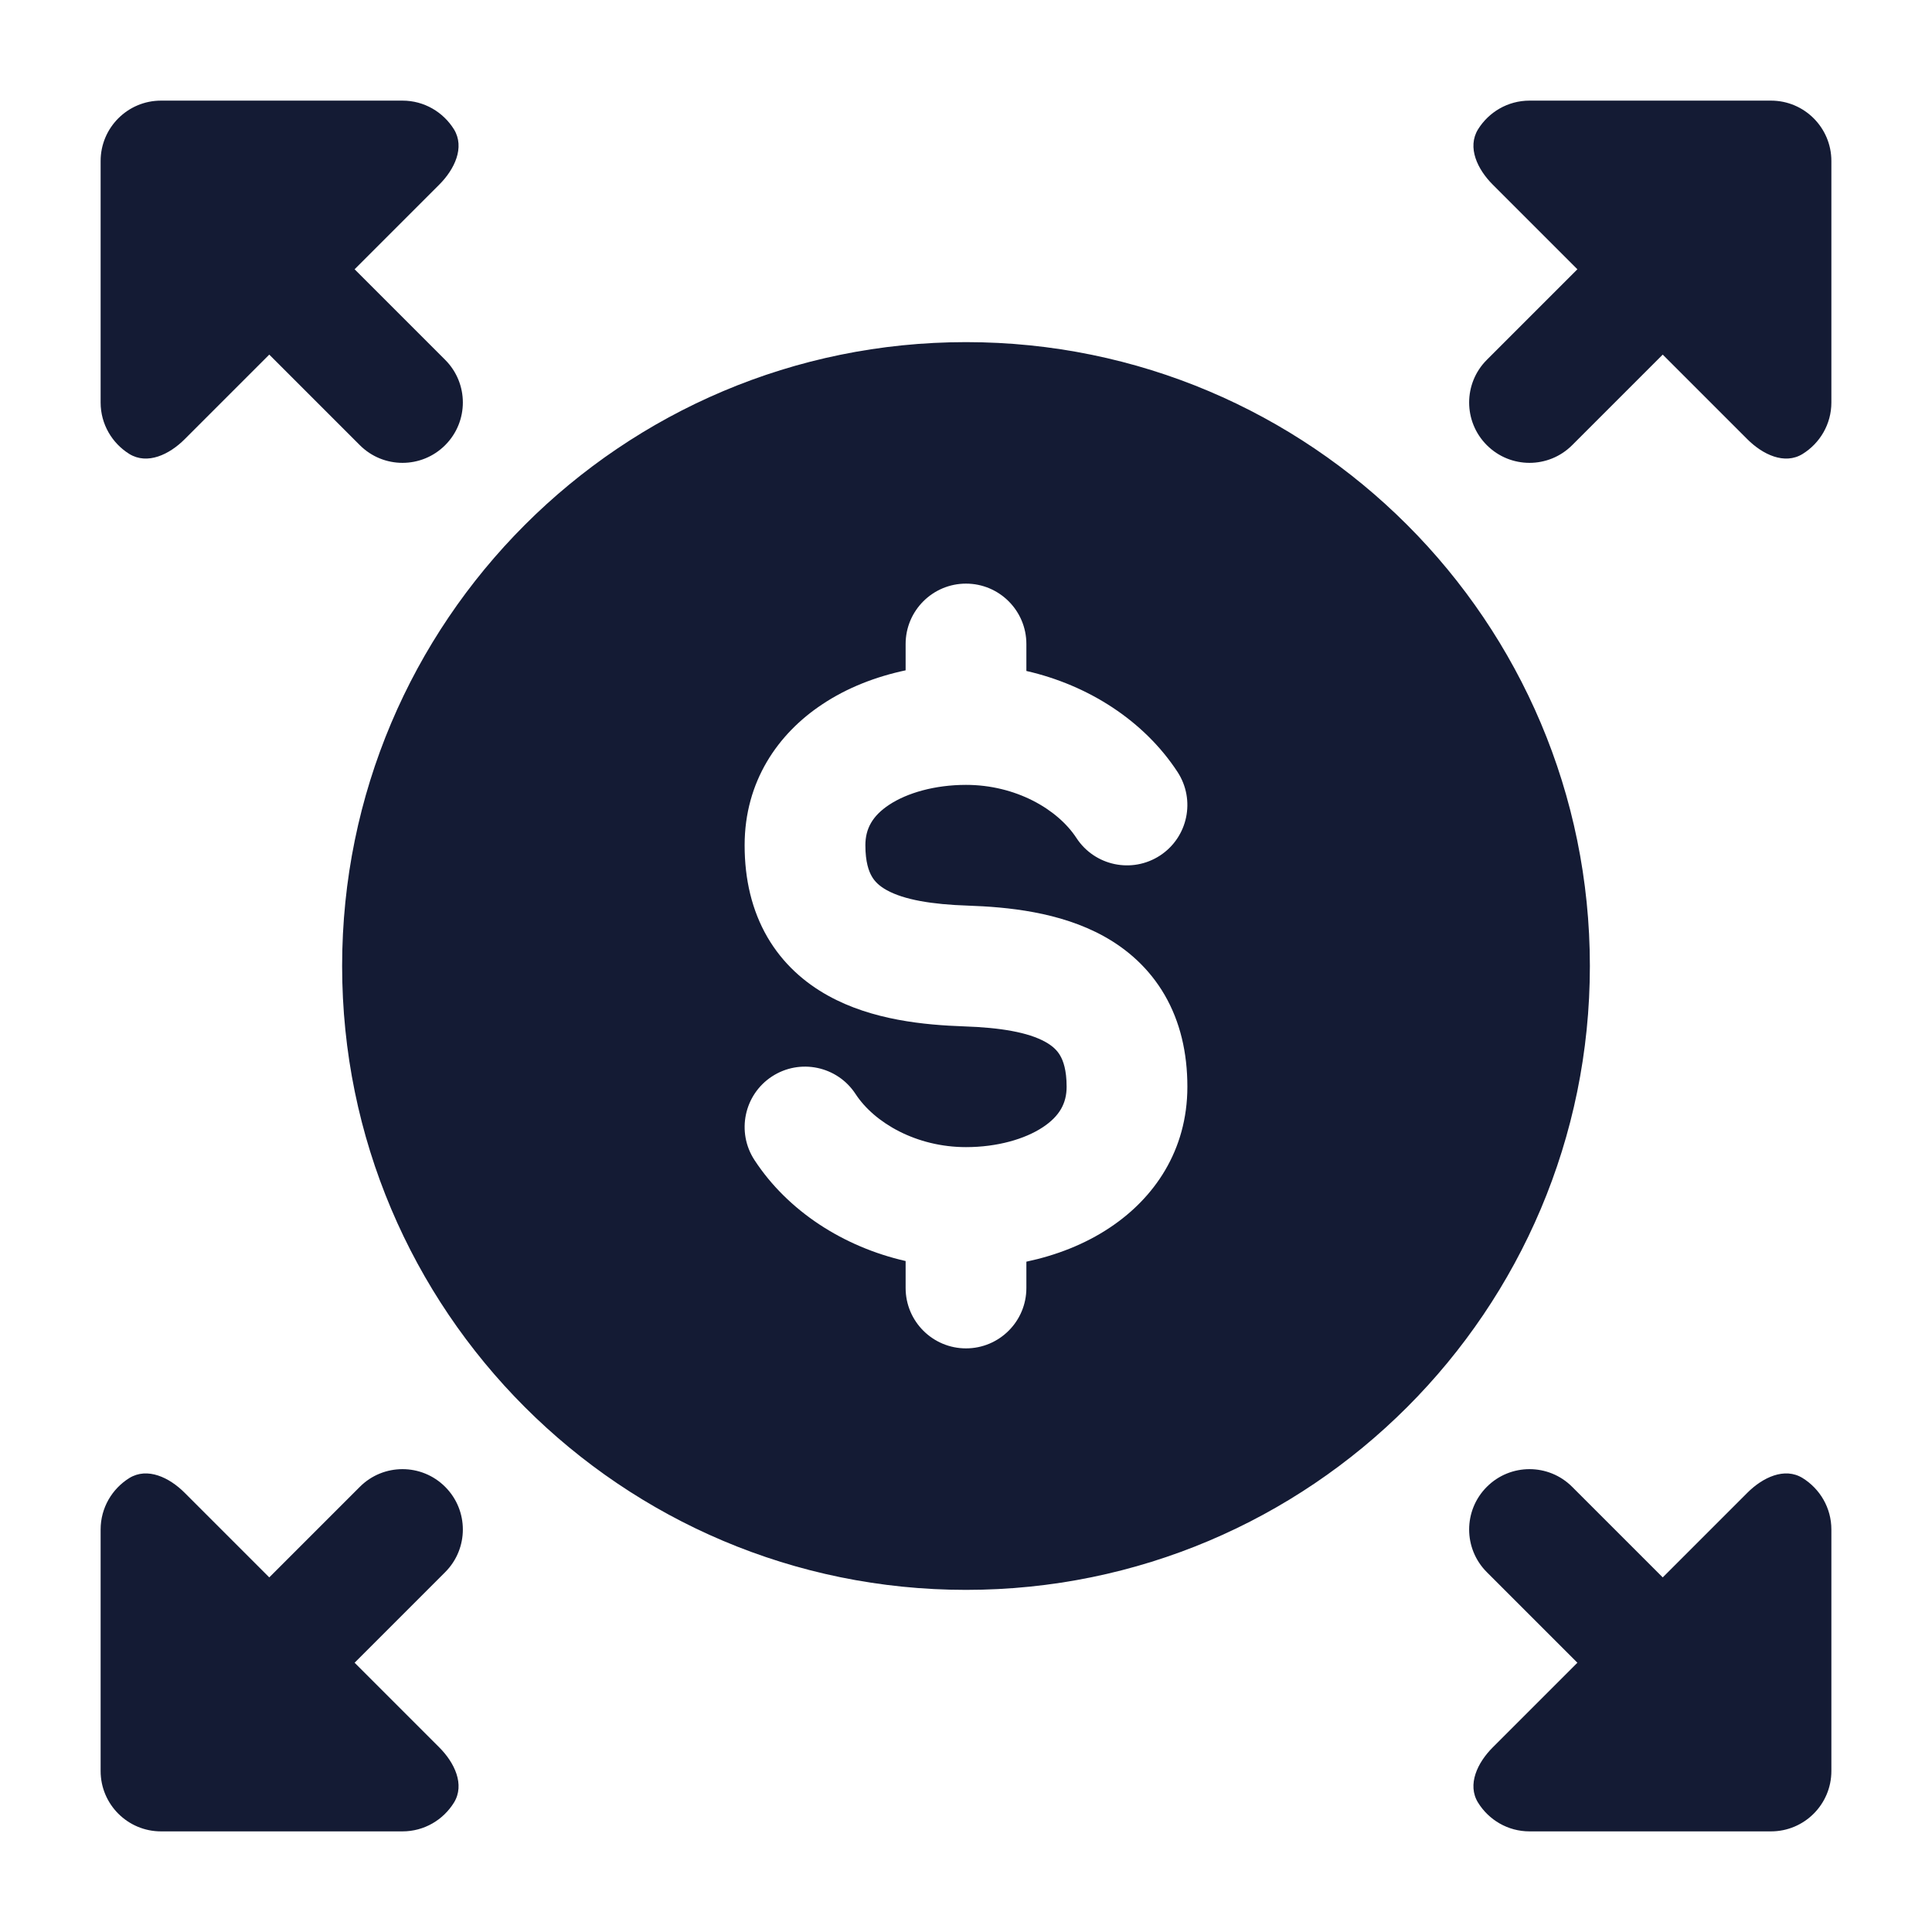 <svg width="24" height="24" viewBox="0 0 24 24" fill="none" xmlns="http://www.w3.org/2000/svg">
<path fill-rule="evenodd" clip-rule="evenodd" d="M1.25 2C1.25 1.586 1.586 1.25 2 1.25L5 1.25C5.27 1.25 5.506 1.393 5.639 1.606C5.778 1.832 5.645 2.105 5.457 2.293L4.405 3.345L5.53 4.47C5.823 4.763 5.823 5.237 5.53 5.53C5.237 5.823 4.763 5.823 4.47 5.53L3.345 4.405L2.293 5.457C2.105 5.645 1.832 5.778 1.606 5.639C1.393 5.506 1.25 5.27 1.25 5L1.25 2ZM18.361 1.606C18.494 1.393 18.73 1.25 19 1.25L22 1.25C22.414 1.25 22.75 1.586 22.75 2V5C22.75 5.27 22.607 5.506 22.393 5.639C22.168 5.778 21.895 5.645 21.707 5.457L20.655 4.405L19.53 5.53C19.237 5.823 18.763 5.823 18.47 5.53C18.177 5.237 18.177 4.763 18.47 4.47L19.595 3.345L18.543 2.293C18.355 2.105 18.222 1.832 18.361 1.606ZM1.25 22C1.25 22.414 1.586 22.75 2 22.75H5C5.27 22.75 5.506 22.607 5.639 22.393C5.778 22.168 5.645 21.895 5.457 21.707L4.405 20.655L5.53 19.53C5.823 19.237 5.823 18.763 5.53 18.47C5.237 18.177 4.763 18.177 4.47 18.47L3.345 19.595L2.293 18.543C2.105 18.355 1.832 18.222 1.606 18.361C1.393 18.494 1.25 18.73 1.25 19L1.25 22ZM18.361 22.393C18.494 22.607 18.73 22.75 19 22.75H22C22.414 22.75 22.75 22.414 22.75 22V19C22.75 18.73 22.607 18.494 22.393 18.361C22.168 18.222 21.895 18.355 21.707 18.543L20.655 19.595L19.53 18.47C19.237 18.177 18.763 18.177 18.47 18.47C18.177 18.763 18.177 19.237 18.47 19.53L19.595 20.655L18.543 21.707C18.355 21.895 18.222 22.168 18.361 22.393ZM4.25 12C4.25 7.72 7.72 4.25 12 4.25C16.28 4.25 19.75 7.72 19.75 12C19.75 16.28 16.28 19.75 12 19.75C7.72 19.75 4.25 16.28 4.25 12ZM12 7.25C12.414 7.25 12.75 7.586 12.75 8V8.335C13.522 8.511 14.213 8.955 14.628 9.59C14.854 9.937 14.757 10.401 14.41 10.628C14.063 10.854 13.599 10.757 13.372 10.41C13.137 10.05 12.616 9.75 12 9.75C11.615 9.75 11.268 9.849 11.043 9.999C10.839 10.135 10.75 10.293 10.75 10.5C10.75 10.709 10.793 10.824 10.83 10.887C10.866 10.95 10.921 11.005 11.014 11.057C11.23 11.177 11.574 11.235 12.025 11.25C12.508 11.267 13.164 11.326 13.715 11.632C14.005 11.793 14.275 12.028 14.468 12.36C14.66 12.692 14.75 13.076 14.75 13.5C14.75 14.293 14.336 14.885 13.788 15.249C13.476 15.458 13.117 15.595 12.75 15.673V16C12.75 16.414 12.414 16.75 12 16.75C11.586 16.75 11.25 16.414 11.25 16V15.665C10.478 15.489 9.787 15.045 9.372 14.41C9.146 14.063 9.243 13.599 9.59 13.372C9.937 13.146 10.401 13.243 10.628 13.59C10.863 13.95 11.385 14.25 12 14.25C12.385 14.25 12.732 14.151 12.957 14.001C13.161 13.865 13.25 13.707 13.25 13.5C13.25 13.291 13.207 13.176 13.17 13.113C13.134 13.05 13.079 12.995 12.986 12.943C12.77 12.823 12.426 12.765 11.975 12.75C11.492 12.733 10.836 12.674 10.286 12.368C9.995 12.207 9.725 11.972 9.532 11.64C9.34 11.308 9.25 10.924 9.25 10.5C9.25 9.707 9.664 9.115 10.212 8.751C10.524 8.542 10.883 8.405 11.25 8.327V8C11.25 7.586 11.586 7.25 12 7.25Z" fill="#141B34"/>
</svg>
